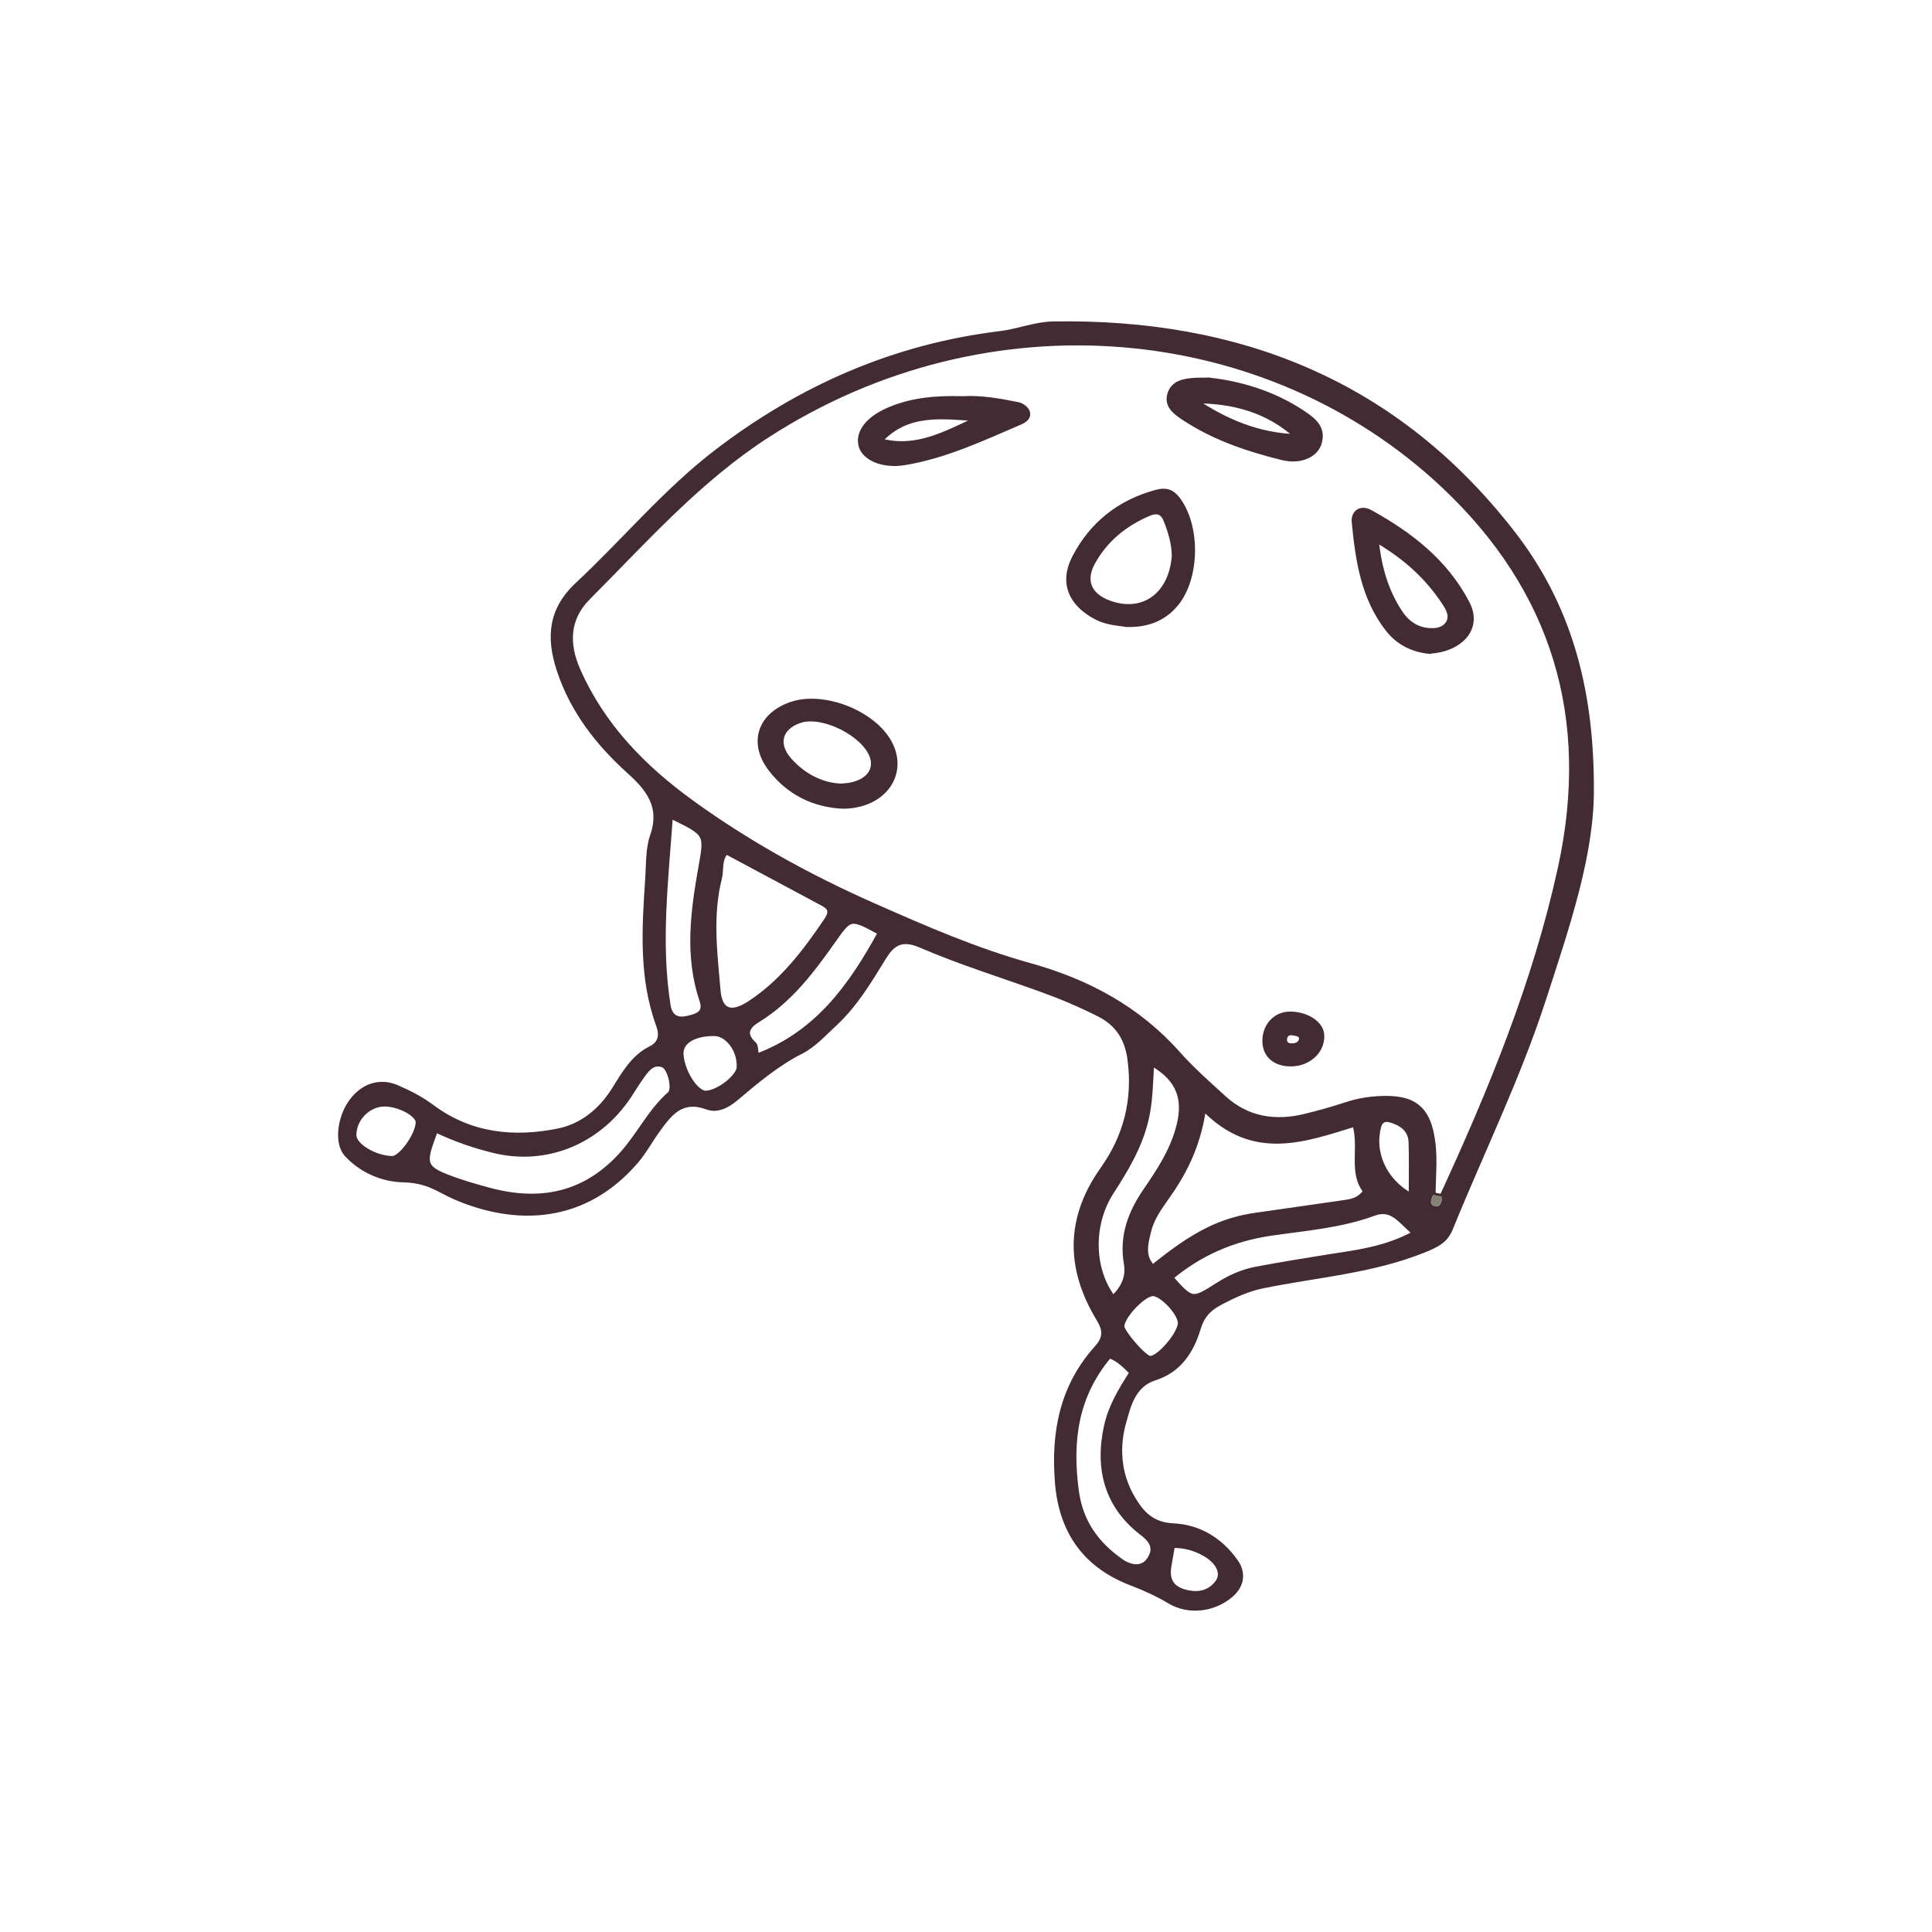 <?xml version="1.0" encoding="UTF-8"?><svg id="Layer_1" xmlns="http://www.w3.org/2000/svg" viewBox="0 0 400 400"><defs><style>.cls-1{fill:#848275;}.cls-2{fill:#422b32;}.cls-3{fill:none;stroke:#422b32;stroke-miterlimit:10;}</style></defs><path class="cls-3" d="m90.195,233.949c4.174,1.986,7.994,3.269,12,4.26,10.91,2.698,22.134-1.771,28.58-12.153.754-1.214,1.542-2.412,2.38-3.57,1.009-1.395,2.212-2.696,4.131-1.976,1.402.526,2.511,4.995,1.367,5.999-3.969,3.483-6.227,8.268-9.646,12.158-7.566,8.61-16.952,10.633-27.697,7.739-2.986-.804-5.977-1.664-8.849-2.793-4.344-1.707-4.722-2.843-3.078-7.404.207-.574.413-1.149.812-2.259Z"/><path class="cls-3" d="m79.448,228.595c3.081-.082,7.152,2.079,7.114,3.776-.059,2.654-3.578,7.533-5.393,7.475-3.704-.117-7.854-2.647-7.878-4.803-.037-3.338,2.848-6.36,6.157-6.448Z"/><path class="cls-2" d="m329.994,163.032c.175,13.689-5.02,28.891-9.986,44.162-5.284,16.246-12.817,31.568-19.233,47.348-1.066,2.621-2.912,3.61-5.741,4.749-10.792,4.346-22.222,5.159-33.39,7.416-3.159.638-6.089,1.995-8.981,3.55-2.229,1.198-3.37,2.554-4.099,4.968-1.46,4.831-4.145,8.919-9.321,10.543-4.286,1.345-5.174,5.64-6.053,8.689-1.424,4.94-1.202,10.377,1.68,15.333,1.913,3.291,3.909,5.401,8.114,5.607,5.468.267,9.987,3.019,13.219,7.554,1.89,2.651,1.444,5.538-1.036,7.663-3.646,3.125-9.052,3.855-13.256,1.355-2.5-1.487-5.08-2.674-7.77-3.695-9.743-3.695-14.839-10.863-15.705-21.119-.888-10.514.938-20.301,8.257-28.414,1.7-1.884,1.669-3.263.346-5.445-6.434-10.61-6.486-21.185.834-31.495,4.807-6.77,6.678-14.25,5.554-22.491-.543-3.979-2.323-6.948-6.048-8.838-3.916-1.987-7.934-3.682-12.052-5.165-8.338-3.003-16.831-5.642-24.953-9.143-3.745-1.615-5.348-.277-6.98,2.368-3.021,4.899-5.951,9.844-10.249,13.805-2.263,2.085-4.302,4.416-7.107,5.844-4.993,2.542-9.234,6.153-13.475,9.722-1.935,1.628-4.187,2.595-6.318,1.795-5.028-1.887-7.281,1.303-9.643,4.546-1.559,2.141-2.826,4.519-4.543,6.517-10.743,12.5-25.009,13.174-38.033,7.555-1.709-.737-3.306-1.74-5.029-2.437-1.756-.71-3.443-1.038-5.534-1.086-4.353-.1-8.868-1.967-12.074-5.472-2.258-2.469-1.643-8.036.991-11.612,2.466-3.349,6.201-4.645,9.929-3.053,2.59,1.105,5.163,2.441,7.413,4.118,7.841,5.843,16.681,6.71,25.782,4.874,4.732-.955,8.556-4.076,11.226-8.342,2.081-3.325,4.007-6.79,7.775-8.674,1.674-.837,2.1-2.204,1.378-4.174-3.686-10.051-2.972-20.469-2.277-30.86.194-2.908.061-5.987,1.001-8.664,2.031-5.784-.711-9.27-4.663-12.833-6.537-5.893-11.859-12.714-14.668-21.263-2.257-6.869-1.778-12.817,3.918-18.137,9.74-9.096,18.287-19.449,28.938-27.596,17.467-13.361,36.948-21.888,58.901-24.554,3.665-.445,7.262-1.93,10.907-1.995,38.812-.692,71.545,12.368,95.712,43.593,11.343,14.656,16.342,31.697,16.345,52.886Zm-31.445,84.689c10.138-21.974,19.32-44.309,24.501-68.046,6.727-30.824-1.134-57.463-24.158-79.119-36.506-34.337-94.293-39.974-140.049-10.407-14.195,9.173-25.335,21.775-37.123,33.611-4.202,4.219-4.523,9.433-2.036,15.039,5.105,11.503,13.434,20.043,23.475,27.325,11.833,8.582,24.537,15.538,37.863,21.432,10.512,4.649,21.04,9.232,32.168,12.326,11.862,3.298,22.403,8.898,30.724,18.283,2.893,3.263,6.206,6.168,9.434,9.12,4.89,4.472,10.675,5.348,16.933,3.804,2.829-.698,5.647-1.474,8.41-2.393,2.205-.734,4.443-1.129,6.738-1.259,7.329-.414,10.412,1.977,11.278,9.344.409,3.483.036,7.058.017,10.592-.292.855-1.003,2.013.366,2.31,1.247.271,1.416-.958,1.46-1.961Zm-49.34-18.231c-1.158,7.966-4.158,13.586-7.944,18.863-1.454,2.026-2.866,4.139-3.447,6.594-.591,2.496-1.366,5.129.839,7.416,8.662-7.059,14.229-9.798,21.631-10.822,5.923-.819,11.836-1.71,17.756-2.546,1.657-.234,3.317-.407,4.686-2.365-3.114-3.883-.797-8.939-2.237-13.871-10.579,3.27-21.122,7.207-31.284-3.268Zm-98.884-53.137c-1.471,1.737-.916,3.717-1.358,5.458-1.958,7.713-.954,15.513-.291,23.246.378,4.41,2.745,5.153,6.554,2.652,6.724-4.414,11.453-10.644,15.874-17.191,1.092-1.616.903-2.561-.737-3.436-6.685-3.565-13.359-7.149-20.042-10.729Zm-60.13,57.595c-.399,1.11-.605,1.685-.812,2.259-1.645,4.562-1.266,5.697,3.078,7.404,2.873,1.129,5.864,1.989,8.849,2.793,10.745,2.895,20.131.871,27.697-7.739,3.418-3.89,5.677-8.675,9.646-12.158,1.144-1.004.035-5.473-1.367-5.999-1.92-.72-3.123.581-4.131,1.976-.837,1.158-1.625,2.355-2.38,3.57-6.446,10.382-17.67,14.851-28.58,12.153-4.006-.991-7.826-2.274-12-4.26Zm202.737,21.367c-2.968-2.455-4.653-5.507-8.462-4.1-6.884,2.542-14.151,3.08-21.318,4.124-7.775,1.133-14.707,4.094-20.741,9.168,4.419,4.932,4.398,4.9,9.728,1.524,2.433-1.541,5.07-2.743,7.908-3.278,4.892-.923,9.809-1.72,14.726-2.505,5.899-.942,11.885-1.54,18.159-4.933Zm-63.248,25.377c-7.063,8.391-8.163,17.699-6.841,27.861.861,6.619,4.208,11.135,9.335,14.728,1.804,1.265,4.245,1.666,5.615-.185,1.325-1.789,1.407-3.609-1.22-5.599-7.319-5.545-9.468-13.245-7.506-22.21.901-4.116,3.028-7.589,5.276-11.101-1.397-1.42-2.645-2.728-4.659-3.493Zm8.767-60.535c-.233,4.261-.289,7.977-1.145,11.631-1.305,5.569-4.162,10.321-7.215,15.054-4.34,6.728-4.087,16.025.368,21.881,2.04-1.96,3.231-4.214,2.724-7.117-.993-5.695.871-10.576,4.051-15.2,2.695-3.92,5.29-7.874,6.642-12.589,1.626-5.67.721-10.132-5.425-13.659Zm-99.636-51.209c-.945,13.496-2.533,26.317-.475,39.221.412,2.585,2.043,3.118,3.983,2.654,1.643-.393,3.962-.833,3.01-3.647-3.117-9.221-1.859-18.492-.212-27.739,1.217-6.831,1.299-6.817-6.306-10.489Zm43.438,24.152c-6.271-3.405-6.183-3.342-9.825,1.808-4.386,6.203-8.955,12.256-15.618,16.327-2.012,1.229-3.009,2.815-.726,4.907.467.428.346,1.497.545,2.526,12.503-4.651,19.521-14.424,25.624-25.569Zm-34.397,20.899c-4.27-.004-6.987,1.689-6.842,4.264.205,3.642,3.123,8.174,5.188,8.058,2.601-.146,6.699-3.346,6.816-5.322.208-3.522-2.354-6.997-5.162-7Zm-68.408,14.597c-3.309.088-6.195,3.11-6.157,6.448.024,2.156,4.174,4.686,7.878,4.803,1.815.057,5.334-4.821,5.393-7.475.038-1.697-4.033-3.857-7.114-3.776Zm158.628,52.629c1.742.164,6.144-4.887,6.284-7.211.115-1.907-3.51-5.947-5.532-6.165-1.818-.196-6.247,4.287-6.556,6.636-.153,1.163,4.547,6.622,5.803,6.741Zm4.684,38.77c-.245,1.41-.492,2.82-.735,4.23-.55,3.191.814,4.899,3.98,5.527,2.579.512,4.735-.235,6.121-2.215,1.324-1.893.014-4.303-2.745-5.848-1.994-1.116-4.117-1.758-6.621-1.694Zm49.401-72.42c0-4.102.092-7.596-.03-11.082-.092-2.64-1.95-3.933-4.259-4.59-1.058-.301-2.043-.042-2.398,1.254-1.47,5.362,1.015,11.291,6.686,14.418Z"/><path class="cls-3" d="m296.724,247.372c.019-3.533.393-7.109-.017-10.592-.866-7.367-3.949-9.758-11.278-9.344-2.295.13-4.533.525-6.738,1.259-2.763.919-5.581,1.695-8.41,2.393-6.258,1.544-12.044.668-16.933-3.804-3.228-2.952-6.541-5.857-9.434-9.12-8.321-9.385-18.862-14.985-30.724-18.283-11.127-3.094-21.655-7.677-32.168-12.326-13.326-5.893-26.03-12.85-37.863-21.432-10.041-7.282-18.369-15.822-23.475-27.325-2.488-5.605-2.166-10.82,2.036-15.039,11.787-11.835,22.927-24.438,37.123-33.611,45.755-29.567,103.542-23.93,140.049,10.407,23.024,21.656,30.886,48.295,24.158,79.119-5.181,23.736-14.363,46.072-24.501,68.046-.609-.116-1.217-.233-1.825-.349Zm-.968-112.519c6.223-.241,10.859-4.515,8.021-9.97-4.48-8.608-11.803-14.255-20.072-18.823-1.919-1.06-3.542-.028-3.339,2.063.764,7.859,1.889,15.676,6.988,22.182,2.153,2.747,5.077,4.18,8.401,4.549Zm-62.357-5.535c4.223.06,7.576-1.206,10.146-4.357,4.396-5.39,4.501-16.145.264-21.651-1.196-1.554-2.472-1.918-4.318-1.428-7.67,2.039-13.43,6.608-17.025,13.545-2.703,5.217-.756,9.644,4.561,12.389,2.115,1.092,4.375,1.231,6.371,1.5Zm-58.871,37.619c8.359-.039,12.982-6.567,9.769-12.918-3.217-6.359-13.747-10.556-20.539-8.186-6.419,2.239-8.328,7.946-4.249,13.324,3.881,5.118,9.26,7.529,15.018,7.781Zm75.936-88.242c-1.439,0-2.066-.03-2.69.005-2.353.134-4.896.388-5.616,3.024-.654,2.395,1.376,3.765,3.127,4.913,6.185,4.054,13.112,6.374,20.207,8.128,3.635.898,6.745-.466,7.571-2.821,1.172-3.345-1.205-5.058-3.47-6.557-6.033-3.991-12.784-5.974-19.129-6.693Zm-51.03,3.833c-5.356-.151-10.306.223-15,2.136-4.569,1.862-6.836,4.685-6.205,7.49.589,2.613,4.438,4.403,9,3.66,8.459-1.378,16.172-5.04,23.973-8.371.851-.364,1.968-1.076,1.472-2.258-.267-.636-1.158-1.275-1.868-1.419-3.861-.782-7.747-1.465-11.374-1.238Zm67.765,137.76c3.707.039,6.654-2.685,6.478-5.988-.127-2.383-3.074-4.344-6.553-4.36-3.033-.014-5.289,2.398-5.258,5.623.028,2.9,2.047,4.69,5.332,4.725Z"/><path class="cls-3" d="m249.209,229.491c10.161,10.475,20.704,6.538,31.284,3.268,1.441,4.932-.877,9.988,2.237,13.871-1.369,1.958-3.029,2.131-4.686,2.365-5.92.837-11.833,1.727-17.756,2.546-7.402,1.024-12.969,3.764-21.631,10.822-2.205-2.287-1.43-4.92-.839-7.416.582-2.455,1.993-4.568,3.447-6.594,3.786-5.277,6.786-10.897,7.944-18.863Z"/><path class="cls-3" d="m150.325,176.354c6.683,3.58,13.358,7.164,20.042,10.729,1.64.875,1.829,1.819.737,3.436-4.421,6.547-9.15,12.777-15.874,17.191-3.809,2.501-6.176,1.758-6.554-2.652-.663-7.733-1.667-15.533.291-23.246.442-1.741-.113-3.721,1.358-5.458Z"/><path class="cls-3" d="m292.932,255.316c-6.275,3.393-12.26,3.991-18.159,4.933-4.917.785-9.834,1.582-14.726,2.505-2.839.536-5.475,1.737-7.908,3.278-5.33,3.376-5.309,3.409-9.728-1.524,6.035-5.074,12.966-8.036,20.741-9.168,7.168-1.044,14.435-1.582,21.318-4.124,3.809-1.407,5.495,1.645,8.462,4.1Z"/><path class="cls-3" d="m229.683,280.692c2.014.765,3.262,2.073,4.659,3.493-2.248,3.512-4.376,6.985-5.276,11.101-1.962,8.965.188,16.665,7.506,22.21,2.627,1.99,2.545,3.81,1.22,5.599-1.37,1.851-3.811,1.449-5.615.185-5.127-3.593-8.473-8.109-9.335-14.728-1.322-10.162-.222-19.47,6.841-27.861Z"/><path class="cls-3" d="m238.451,220.158c6.146,3.527,7.051,7.989,5.425,13.659-1.352,4.715-3.947,8.669-6.642,12.589-3.18,4.624-5.044,9.505-4.051,15.2.506,2.904-.684,5.158-2.724,7.117-4.455-5.855-4.708-15.153-.368-21.881,3.053-4.733,5.91-9.485,7.215-15.054.856-3.654.913-7.369,1.145-11.631Z"/><path class="cls-3" d="m138.814,168.948c7.605,3.672,7.523,3.657,6.306,10.489-1.648,9.247-2.905,18.518.212,27.739.951,2.814-1.367,3.254-3.01,3.647-1.939.464-3.57-.069-3.983-2.654-2.058-12.903-.47-25.724.475-39.221Z"/><path class="cls-3" d="m182.253,193.1c-6.103,11.144-13.121,20.918-25.624,25.569-.199-1.03-.078-2.098-.545-2.526-2.283-2.092-1.286-3.678.726-4.907,6.663-4.071,11.232-10.124,15.618-16.327,3.642-5.15,3.554-5.212,9.825-1.808Z"/><path class="cls-3" d="m147.856,213.999c2.808.003,5.37,3.477,5.162,7-.117,1.976-4.215,5.176-6.816,5.322-2.065.116-4.983-4.416-5.188-8.058-.145-2.574,2.572-4.268,6.842-4.264Z"/><path class="cls-3" d="m238.076,281.225c-1.256-.118-5.956-5.577-5.803-6.741.309-2.349,4.738-6.832,6.556-6.636,2.022.218,5.647,4.259,5.532,6.165-.141,2.325-4.542,7.375-6.284,7.211Z"/><path class="cls-3" d="m242.761,319.995c2.503-.064,4.627.578,6.621,1.694,2.759,1.544,4.069,3.955,2.745,5.848-1.386,1.98-3.542,2.727-6.121,2.215-3.166-.628-4.53-2.335-3.98-5.527.243-1.41.49-2.82.735-4.23Z"/><path class="cls-3" d="m292.161,247.575c-5.671-3.127-8.156-9.056-6.686-14.418.355-1.296,1.34-1.555,2.398-1.254,2.309.657,4.167,1.95,4.259,4.59.122,3.487.03,6.98.03,11.082Z"/><path class="cls-1" d="m296.724,247.372c.609.116,1.217.233,1.826.349-.043,1.003-.213,2.233-1.46,1.961-1.369-.298-.658-1.456-.366-2.31Z"/><path class="cls-2" d="m295.756,134.853c-3.324-.369-6.248-1.802-8.401-4.549-5.099-6.506-6.224-14.323-6.988-22.182-.203-2.09,1.42-3.122,3.339-2.063,8.269,4.568,15.592,10.215,20.072,18.823,2.839,5.455-1.797,9.729-8.021,9.97Zm-10.8-23.055c.587,5.842,2.042,10.494,4.745,14.742,1.4,2.2,3.313,3.731,5.996,3.975,1.468.133,3.032-.028,3.974-1.278,1.006-1.335.427-2.802-.378-4.058-3.498-5.465-8.099-9.725-14.337-13.381Z"/><path class="cls-2" d="m233.399,129.318c-1.997-.27-4.256-.408-6.371-1.5-5.317-2.746-7.264-7.173-4.561-12.389,3.594-6.938,9.354-11.507,17.025-13.545,1.846-.491,3.122-.126,4.318,1.428,4.237,5.505,4.132,16.261-.264,21.651-2.57,3.15-5.923,4.417-10.146,4.357Zm9.713-14.308c-.039-2.285-.711-4.877-1.76-7.409-.756-1.823-2.043-1.892-3.549-1.245-4.939,2.12-8.964,5.379-11.558,10.109-2.08,3.791-.724,6.843,3.377,8.353,6.977,2.569,12.927-1.562,13.491-9.808Z"/><path class="cls-2" d="m174.528,166.937c-5.759-.251-11.137-2.663-15.018-7.781-4.079-5.378-2.171-11.085,4.249-13.324,6.792-2.369,17.322,1.828,20.539,8.186,3.213,6.351-1.41,12.879-9.769,12.918Zm-.476-4.206c5.016-.124,7.607-2.825,6.539-6.039-1.556-4.684-10.203-9.046-14.913-7.523-4.155,1.344-5.22,4.808-2.285,8.149,2.981,3.395,6.827,5.259,10.659,5.413Z"/><path class="cls-2" d="m250.464,78.695c6.345.719,13.096,2.701,19.129,6.693,2.265,1.498,4.642,3.212,3.47,6.557-.825,2.355-3.935,3.719-7.571,2.821-7.095-1.753-14.022-4.073-20.207-8.128-1.751-1.148-3.781-2.518-3.127-4.913.72-2.637,3.263-2.89,5.616-3.024.624-.036,1.252-.005,2.69-.005Zm-3.072,4.309c6.421,4.305,13.292,7.187,21.11,7.381-5.938-5.458-13.189-7.396-21.11-7.381Z"/><path class="cls-2" d="m199.434,82.528c3.627-.228,7.513.456,11.374,1.238.71.144,1.601.782,1.868,1.419.496,1.182-.621,1.894-1.472,2.258-7.801,3.331-15.515,6.994-23.973,8.371-4.562.743-8.412-1.047-9-3.66-.632-2.805,1.635-5.628,6.205-7.49,4.694-1.913,9.644-2.287,15-2.136Zm-17.225,8.709c7.614,2.083,13.812-1.631,20.212-4.533-7.167-.412-14.504-1.669-20.212,4.533Z"/><path class="cls-2" d="m267.2,220.288c-3.285-.035-5.304-1.825-5.332-4.725-.031-3.225,2.225-5.637,5.258-5.623,3.479.016,6.426,1.977,6.553,4.36.176,3.303-2.771,6.027-6.478,5.988Zm2.258-5.089c.022-1.153-.908-1.147-1.609-1.307-.837-.191-1.645.05-1.841.965-.178.83.165,1.569,1.165,1.64,1.028.073,1.947-.14,2.285-1.298Z"/><path class="cls-3" d="m284.955,111.798c6.238,3.655,10.838,7.916,14.337,13.381.804,1.256,1.384,2.723.378,4.058-.942,1.25-2.506,1.412-3.974,1.278-2.683-.244-4.596-1.774-5.996-3.975-2.703-4.249-4.157-8.9-4.745-14.742Z"/><path class="cls-3" d="m243.112,115.009c-.563,8.246-6.514,12.377-13.491,9.808-4.101-1.51-5.457-4.562-3.377-8.353,2.595-4.73,6.619-7.989,11.558-10.109,1.506-.646,2.793-.578,3.549,1.245,1.049,2.532,1.721,5.124,1.76,7.409Z"/><path class="cls-3" d="m174.051,162.731c-3.832-.154-7.678-2.019-10.659-5.413-2.934-3.342-1.869-6.806,2.285-8.149,4.71-1.523,13.357,2.839,14.913,7.523,1.068,3.215-1.523,5.915-6.539,6.039Z"/><path class="cls-3" d="m247.392,83.004c7.921-.015,15.172,1.923,21.11,7.381-7.818-.193-14.689-3.075-21.11-7.381Z"/><path class="cls-3" d="m182.209,91.237c5.708-6.202,13.044-4.945,20.212-4.533-6.4,2.902-12.598,6.616-20.212,4.533Z"/><path class="cls-3" d="m269.458,215.199c-.338,1.158-1.257,1.37-2.285,1.298-1-.071-1.344-.81-1.165-1.64.197-.915,1.004-1.155,1.841-.965.701.16,1.631.153,1.609,1.307Z"/></svg>